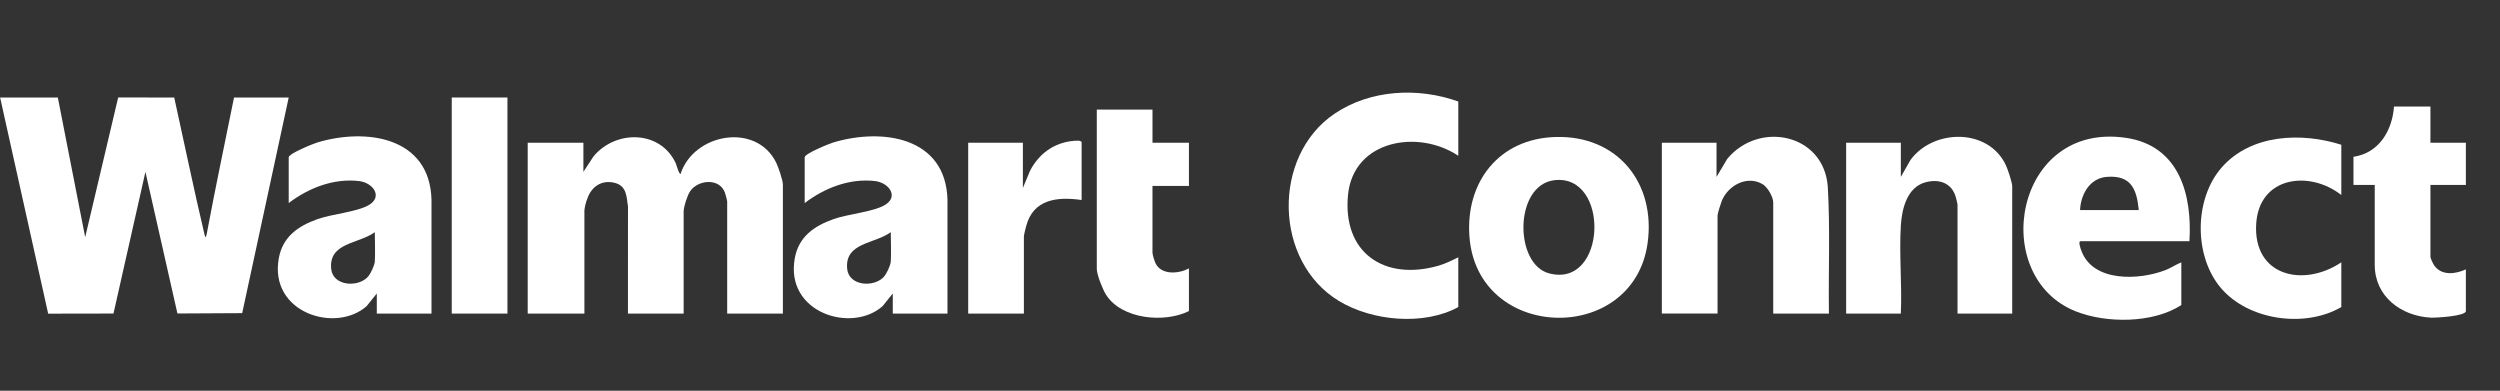 <?xml version="1.0" encoding="UTF-8"?>
<svg id="Layer_1" xmlns="http://www.w3.org/2000/svg" version="1.1" viewBox="0 0 313.517 49">
  <rect x="0" y="0" width="313.517" height="49" fill="#333333" stroke="none"/>
  <!-- Generator: Adobe Illustrator 29.5.1, SVG Export Plug-In . SVG Version: 2.1.0 Build 141)  -->
  <defs>
    <style>
      .st0 {
        fill: #fff;
      }
    </style>
  </defs>
  <path class="st0" d="M25.92,29.369c1.062-5.728,2.283-11.43,3.429-17.14h6.857l-5.834,27.041-8.123.043-4.012-17.759-4.006,17.766-8.19.014L.014,12.228h7.238l3.43,17.518,4.14-17.526,7.028.014c1.269,5.75,2.461,11.53,3.816,17.26.03.066.097.253.127.277.03-.035.098-.297.126-.403Z"/>
  <path class="st0" d="M73.161,21.555l1.274-1.95c2.772-3.325,8.344-3.319,10.305.856.07.148.434,1.479.611,1.345,1.632-5.07,9.497-6.517,12-1.384.255.523.827,2.188.827,2.708v16.195h-6.984v-14.053c0-.136-.214-.915-.283-1.106-.666-1.859-3.321-1.653-4.344-.209-.364.513-.834,1.972-.834,2.576v12.792h-6.984l.005-13.428c-.184-1.246-.159-2.547-1.6-2.949-1.625-.453-2.964.411-3.489,1.941-.203.429-.376,1.293-.376,1.517v12.918h-7.111v-21.426h6.984v3.655Z"/>
  <path class="st0" d="M229.359,39.325h-6.984v-13.927c0-.71-.715-1.946-1.352-2.313-1.963-1.128-4.306.183-5.094,2.091-.127.308-.538,1.611-.538,1.86v12.288h-6.984v-21.426h6.857v4.285l1.344-2.258c3.975-4.806,12.103-3.177,12.609,3.471.308,5.293.067,10.622.143,15.927Z"/>
  <path class="st0" d="M252.345,39.325h-6.857v-13.675c0-.077-.173-.767-.216-.92-.5-1.8-2.122-2.346-3.85-1.855-2.289.65-2.915,3.348-3.044,5.423-.224,3.597.165,7.408-.001,11.027h-6.857v-21.426h6.857v4.285l1.217-2.132c2.886-3.92,9.8-4.013,11.972.7.235.509.78,2.133.78,2.629v15.943Z"/>
  <path class="st0" d="M182.881,12.732v6.806c-5.01-3.358-13.134-1.992-13.827,4.868-.734,7.273,4.528,10.886,11.383,8.903.862-.249,1.644-.655,2.443-1.041v6.239c-4.349,2.372-10.805,1.757-14.975-.766-8.174-4.945-8.415-18.145-.558-23.472,4.48-3.037,10.506-3.347,15.533-1.536Z"/>
  <path class="st0" d="M293.617,18.152v6.302c-4.039-3.152-10.296-2.306-10.673,3.586-.423,6.612,5.93,8.038,10.673,4.858v5.608c-4.571,2.668-11.66,1.671-15.108-2.398-3.405-4.017-3.363-11.161.12-15.123,3.663-4.167,9.986-4.422,14.988-2.832Z"/>
  <path class="st0" d="M304.792,13.363v4.537h4.445v5.293h-4.445v9.011c0,.204.357.928.509,1.133.937,1.263,2.662,1.031,3.936.442v5.23c0,.644-3.813.854-4.386.825-3.733-.193-7.043-2.648-7.043-6.622v-10.02h-2.667v-3.529c3.205-.469,4.871-3.297,5.08-6.302h4.572Z"/>
  <path class="st0" d="M144.53,13.741v3.97c0,.013-.005.189.008.189h4.563v5.419h-4.572v8.381c0,.246.269,1.101.405,1.363.756,1.459,2.914,1.277,4.167.591v5.356c-3.06,1.529-8.431,1.036-10.391-2.039-.419-.658-1.165-2.515-1.165-3.254V13.741h6.984Z"/>
  <path class="st0" d="M135.64,25.084c-3.044-.446-6.051-.107-6.947,3.251-.076.284-.291,1.126-.291,1.35v9.641h-6.984v-21.426h6.857v5.671l.912-2.183c1.207-2.306,3.339-3.726,6.016-3.747.142-.001.438.066.438.195v7.247Z"/>
  <rect class="st0" x="56.652" y="12.228" width="6.984" height="27.097"/>
  <path class="st0" d="M195.045,17.181c-7.084.217-11.28,5.662-10.766,12.501.99,13.168,20.498,13.641,22.333.869,1.084-7.548-3.729-13.61-11.568-13.37ZM194.254,34.277c-4.388-1.168-4.367-11.07.663-11.678,7.02-.848,6.605,13.613-.663,11.678Z"/>
  <path class="st0" d="M260.917,30.251h13.651c.365-5.854-1.278-11.979-7.954-12.964-14.025-2.071-17.273,17.403-6.302,21.757,3.861,1.532,9.707,1.512,13.24-.789v-5.356c-.685.275-1.307.712-1.998.978-3.294,1.271-9.098,1.552-10.545-2.456-.074-.204-.43-1.169-.092-1.169ZM264.213,22.179c3.025-.228,3.741,1.504,4.006,4.164h-7.365c.085-1.948,1.196-4.001,3.36-4.164Z"/>
  <path class="st0" d="M54.112,39.325v-14.303c-.22-7.821-8.116-9.013-14.32-7.155-.525.157-3.586,1.397-3.586,1.861v5.735c2.477-1.882,5.624-3.125,8.812-2.759,1.747.201,3.017,1.936,1.265,2.993-1.464.883-4.642,1.134-6.46,1.781-2.438.867-4.364,2.208-4.855,4.886-1.264,6.889,7.167,9.469,11.017,6.019l1.269-1.577v2.521h6.857ZM47.001,32.835c-.06.532-.549,1.515-.821,1.832-1.228,1.428-4.43,1.225-4.646-.943-.331-3.328,3.452-3.121,5.467-4.607,0,0,.073,3.074,0,3.718Z"/>
  <path class="st0" d="M118.819,39.325v-14.303c-.22-7.821-8.116-9.013-14.32-7.155-.525.157-3.586,1.397-3.586,1.861v5.735c2.477-1.882,5.624-3.125,8.812-2.759,1.747.201,3.017,1.936,1.265,2.993-1.464.883-4.642,1.134-6.46,1.781-2.438.867-4.364,2.208-4.855,4.886-1.264,6.889,7.167,9.469,11.017,6.019l1.269-1.577v2.521h6.857ZM111.708,32.835c-.06.532-.549,1.515-.821,1.832-1.228,1.428-4.43,1.225-4.646-.943-.331-3.328,3.452-3.121,5.467-4.607,0,0,.073,3.074,0,3.718Z"/>
</svg>